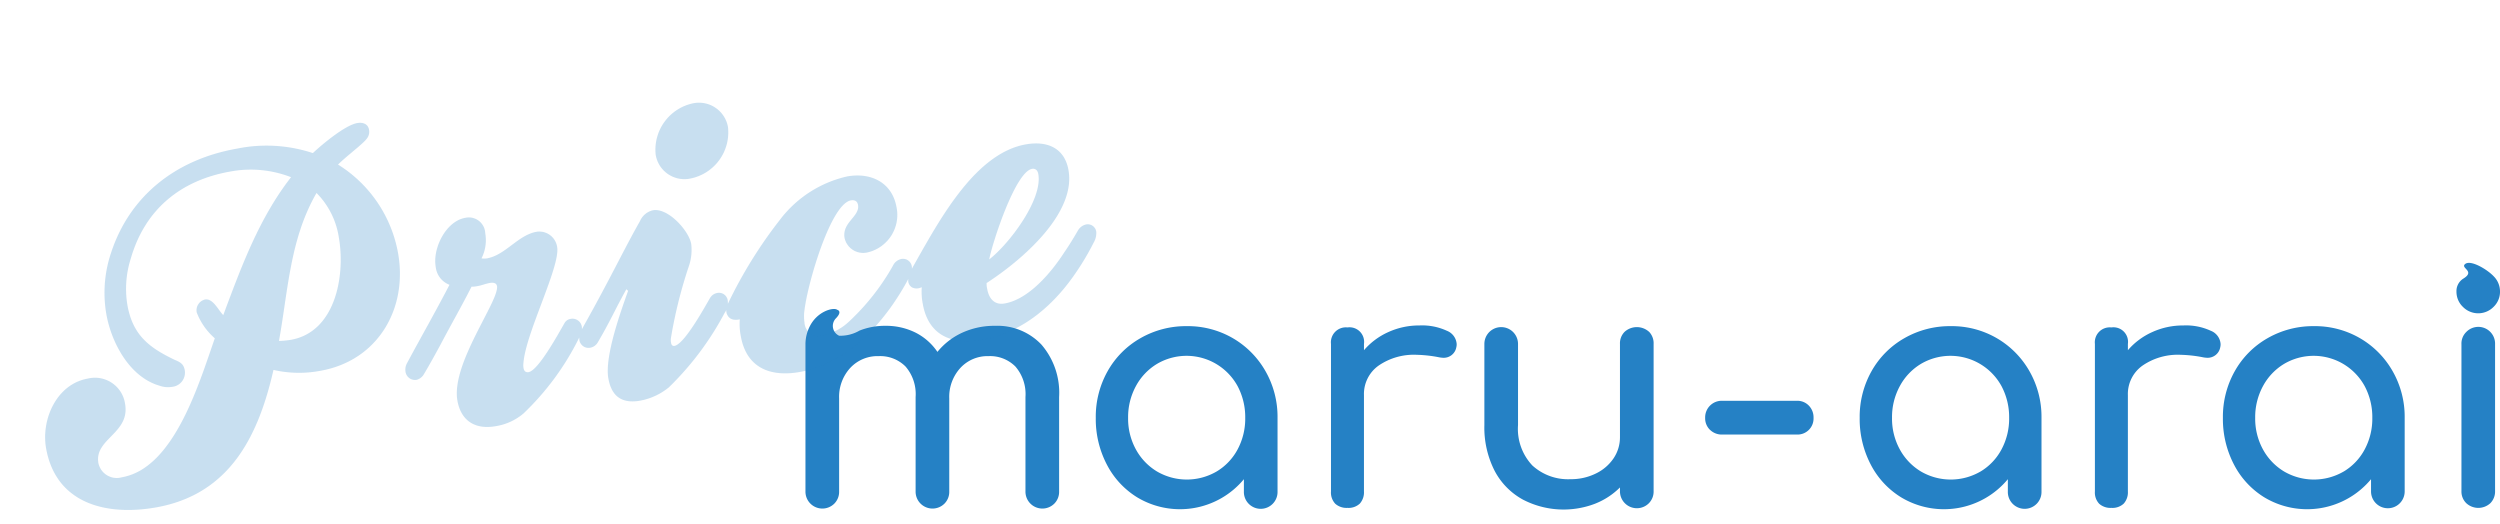 <svg xmlns="http://www.w3.org/2000/svg" width="263.166" height="55.188" viewBox="0 0 263.166 55.188">
  <g id="グループ_19483" data-name="グループ 19483" transform="translate(-22.212 -90.584)">
    <g id="グループ_15" data-name="グループ 15" transform="translate(8.671 -781.378)">
      <path id="パス_21" data-name="パス 21" d="M97.675,12.313a4.011,4.011,0,0,0,2.143-.542,7.184,7.184,0,0,1,2.709-.5,6.948,6.948,0,0,1,3.178.712,6.11,6.11,0,0,1,2.309,2.032,7.254,7.254,0,0,1,2.6-2.015,8.129,8.129,0,0,1,3.473-.729,6.383,6.383,0,0,1,4.879,1.98,7.756,7.756,0,0,1,1.858,5.521V28.7a1.752,1.752,0,0,1-.486,1.268,1.78,1.78,0,0,1-3.056-1.268V18.768a4.441,4.441,0,0,0-1.059-3.212,3.758,3.758,0,0,0-2.83-1.094,3.877,3.877,0,0,0-2.969,1.25,4.5,4.5,0,0,0-1.164,3.195V28.7a1.752,1.752,0,0,1-.486,1.268,1.78,1.78,0,0,1-3.056-1.268V18.768a4.444,4.444,0,0,0-1.059-3.212,3.76,3.76,0,0,0-2.83-1.094,3.916,3.916,0,0,0-3,1.25,4.5,4.5,0,0,0-1.163,3.195V28.7a1.753,1.753,0,0,1-.487,1.268A1.78,1.78,0,0,1,94.123,28.7V13.247A4.163,4.163,0,0,1,94.54,11.4c.8-1.682,2.549-2.107,2.925-1.816,0,0,.611.134-.153.917a1.139,1.139,0,0,0,.363,1.816" transform="translate(4.206 894.989)" fill="#2581c5"/>
      <path id="パス_22" data-name="パス 22" d="M163.253,14a9.351,9.351,0,0,1,3.438,3.473,9.688,9.688,0,0,1,1.268,4.914v7.744a1.772,1.772,0,1,1-3.542,0V28.844a8.742,8.742,0,0,1-11.234,1.909,8.771,8.771,0,0,1-3.195-3.455,10.36,10.36,0,0,1-1.163-4.914,9.789,9.789,0,0,1,1.25-4.914A9.135,9.135,0,0,1,153.53,14a9.617,9.617,0,0,1,4.879-1.267A9.431,9.431,0,0,1,163.253,14m-1.7,14.03a6,6,0,0,0,2.205-2.326,6.857,6.857,0,0,0,.8-3.317,6.96,6.96,0,0,0-.8-3.334,6.122,6.122,0,0,0-8.491-2.344,6.1,6.1,0,0,0-2.222,2.344,6.833,6.833,0,0,0-.816,3.334,6.732,6.732,0,0,0,.816,3.317,6.128,6.128,0,0,0,2.222,2.326,6.23,6.23,0,0,0,6.285,0" transform="translate(-19.936 893.561)" fill="#2581c5"/>
      <path id="パス_23" data-name="パス 23" d="M205.333,13.161a1.617,1.617,0,0,1,1.042,1.389,1.247,1.247,0,0,1-.035.347,1.344,1.344,0,0,1-1.389,1.111,2.946,2.946,0,0,1-.521-.069,13.707,13.707,0,0,0-2.258-.244,6.544,6.544,0,0,0-4.028,1.146,3.662,3.662,0,0,0-1.528,3.091v10.14a1.779,1.779,0,0,1-.435,1.285,1.727,1.727,0,0,1-1.3.451,1.781,1.781,0,0,1-1.285-.434,1.727,1.727,0,0,1-.451-1.3V14.551a1.574,1.574,0,0,1,1.736-1.737,1.535,1.535,0,0,1,1.737,1.737v.659a7.33,7.33,0,0,1,2.569-1.91,7.794,7.794,0,0,1,3.265-.694,6.2,6.2,0,0,1,2.882.555" transform="translate(-39.496 893.616)" fill="#2581c5"/>
      <path id="パス_24" data-name="パス 24" d="M239.378,13.4a1.739,1.739,0,0,1,.486,1.285V30.176a1.749,1.749,0,0,1-.486,1.267,1.78,1.78,0,0,1-3.056-1.267v-.382a7.716,7.716,0,0,1-2.639,1.719,9.271,9.271,0,0,1-7.57-.435,7.331,7.331,0,0,1-2.987-3.038,10,10,0,0,1-1.077-4.81V14.688a1.771,1.771,0,1,1,3.542,0V23.23a5.608,5.608,0,0,0,1.511,4.254,5.567,5.567,0,0,0,4.011,1.442,5.916,5.916,0,0,0,2.657-.591,4.707,4.707,0,0,0,1.875-1.6,3.956,3.956,0,0,0,.677-2.258V14.688a1.705,1.705,0,0,1,.5-1.285,1.919,1.919,0,0,1,2.553,0" transform="translate(-52.253 893.479)" fill="#2581c5"/>
      <path id="パス_25" data-name="パス 25" d="M307.2,14a9.351,9.351,0,0,1,3.438,3.473,9.688,9.688,0,0,1,1.268,4.914v7.744a1.772,1.772,0,1,1-3.542,0V28.844a8.742,8.742,0,0,1-11.234,1.909A8.771,8.771,0,0,1,293.93,27.3a10.361,10.361,0,0,1-1.163-4.914,9.789,9.789,0,0,1,1.25-4.914A9.135,9.135,0,0,1,297.473,14a9.617,9.617,0,0,1,4.879-1.267A9.431,9.431,0,0,1,307.2,14m-1.7,14.03a6,6,0,0,0,2.2-2.326,6.857,6.857,0,0,0,.8-3.317,6.96,6.96,0,0,0-.8-3.334,6.122,6.122,0,0,0-8.49-2.344,6.1,6.1,0,0,0-2.222,2.344,6.833,6.833,0,0,0-.816,3.334,6.732,6.732,0,0,0,.816,3.317,6.128,6.128,0,0,0,2.222,2.326,6.23,6.23,0,0,0,6.285,0" transform="translate(-83.464 893.561)" fill="#2581c5"/>
      <path id="パス_26" data-name="パス 26" d="M264.161,29.861a1.683,1.683,0,0,1-.511-1.267,1.746,1.746,0,0,1,1.8-1.795h7.849a1.685,1.685,0,0,1,1.267.511,1.776,1.776,0,0,1,.493,1.284,1.689,1.689,0,0,1-1.76,1.76h-7.849a1.771,1.771,0,0,1-1.284-.493" transform="translate(-70.613 887.352)" fill="#2581c5"/>
      <path id="パス_27" data-name="パス 27" d="M349.276,13.161a1.617,1.617,0,0,1,1.042,1.389,1.247,1.247,0,0,1-.035.347,1.344,1.344,0,0,1-1.389,1.111,2.945,2.945,0,0,1-.521-.069,13.707,13.707,0,0,0-2.258-.244,6.544,6.544,0,0,0-4.028,1.146,3.662,3.662,0,0,0-1.528,3.091v10.14a1.779,1.779,0,0,1-.435,1.285,1.727,1.727,0,0,1-1.3.451,1.781,1.781,0,0,1-1.285-.434,1.727,1.727,0,0,1-.451-1.3V14.551a1.573,1.573,0,0,1,1.736-1.737,1.535,1.535,0,0,1,1.737,1.737v.659a7.33,7.33,0,0,1,2.569-1.91,7.794,7.794,0,0,1,3.265-.694,6.2,6.2,0,0,1,2.882.555" transform="translate(-103.024 893.616)" fill="#2581c5"/>
      <path id="パス_28" data-name="パス 28" d="M375.634,14a9.345,9.345,0,0,1,3.439,3.473,9.682,9.682,0,0,1,1.268,4.914v7.744a1.771,1.771,0,1,1-3.542,0V28.844a8.742,8.742,0,0,1-11.235,1.909,8.778,8.778,0,0,1-3.195-3.455,10.36,10.36,0,0,1-1.163-4.914,9.789,9.789,0,0,1,1.251-4.914A9.128,9.128,0,0,1,365.91,14a9.622,9.622,0,0,1,4.88-1.267A9.43,9.43,0,0,1,375.634,14m-1.7,14.03a6,6,0,0,0,2.2-2.326,6.845,6.845,0,0,0,.8-3.317,6.947,6.947,0,0,0-.8-3.334,6.122,6.122,0,0,0-8.491-2.344,6.106,6.106,0,0,0-2.223,2.344,6.85,6.85,0,0,0-.815,3.334,6.749,6.749,0,0,0,.815,3.317,6.133,6.133,0,0,0,2.223,2.326,6.231,6.231,0,0,0,6.286,0" transform="translate(-113.668 893.561)" fill="#2581c5"/>
      <path id="パス_29" data-name="パス 29" d="M405.892,5.444a2.2,2.2,0,0,1-.677-1.615,1.541,1.541,0,0,1,.729-1.362c1.312-.809-.387-1.1.2-1.544s2.287.566,2.978,1.291a2.266,2.266,0,0,1,.677,1.615,2.2,2.2,0,0,1-.677,1.615,2.263,2.263,0,0,1-3.23,0m.348,20.658a1.716,1.716,0,0,1-.5-1.267V9.381a1.7,1.7,0,0,1,.5-1.284,1.764,1.764,0,0,1,3.039,1.284V24.835a1.75,1.75,0,0,1-.487,1.267,1.868,1.868,0,0,1-2.552,0" transform="translate(-133.091 898.82)" fill="#2581c5"/>
    </g>
    <path id="パス_9311" data-name="パス 9311" d="M-14.75-19.7A13.842,13.842,0,0,0-19.35-30c.95-.65,1.95-1.15,2.9-1.75.55-.35.95-.65.95-1.3s-.55-.9-1.1-.9c-1.3,0-4,1.55-5.15,2.3a15.5,15.5,0,0,0-7.8-1.85c-6.65,0-12.3,3.05-15.25,9.1a13.159,13.159,0,0,0-1.3,5.65c0,3.05,1.25,6.95,4.2,8.4a2.678,2.678,0,0,0,1.3.35A1.5,1.5,0,0,0-39-11.5c0-.65-.3-.9-.85-1.25-2.45-1.75-3.9-3.35-3.9-6.55a10.454,10.454,0,0,1,1.2-4.75c2.35-4.8,6.55-7.2,11.9-7.2a11.69,11.69,0,0,1,6.2,1.7C-28.5-25.9-31.2-21.25-34-16.5c-.4-.55-.75-1.95-1.6-1.95a1.164,1.164,0,0,0-1.1,1.2,6.851,6.851,0,0,0,1.4,3C-37.7-10-41.85-1.55-47.45-1.55a1.977,1.977,0,0,1-2.2-1.9c0-2.6,3.85-2.5,3.85-5.65a3.2,3.2,0,0,0-3.4-3.3c-3.35,0-5.6,3.4-5.6,6.45,0,6,5.1,8.15,10.3,8.15,7.85,0,11.9-5.45,14.7-12.1a11.994,11.994,0,0,0,4.85.95C-18.8-8.95-14.75-13.8-14.75-19.7Zm-5.85-2.75c0,4.05-2.05,9.75-6.85,9.75a9.741,9.741,0,0,1-1.25-.1c1.9-5.15,3-10.35,6.6-14.65A8.418,8.418,0,0,1-20.6-22.45ZM2.95-8.75a1,1,0,0,0-1-1,.9.9,0,0,0-.75.35C.4-8.45-2.35-5-3.4-5c-.35,0-.45-.25-.45-.5a1.865,1.865,0,0,1,.1-.6c.8-3.05,5.6-9.3,5.6-11.35A1.9,1.9,0,0,0,0-19.4c-2,0-3.65,1.85-5.65,1.85a2.126,2.126,0,0,1-.55-.1,4.226,4.226,0,0,0,.85-2.55,1.724,1.724,0,0,0-1.8-1.95c-2.05,0-3.95,2.55-3.95,4.55A2.262,2.262,0,0,0-10-15.5c-1.95,2.55-3.95,4.95-5.8,7.3a1.437,1.437,0,0,0-.35.9,1.014,1.014,0,0,0,1,1.05,1.267,1.267,0,0,0,.9-.5c.65-.75,1.55-1.85,2.45-3,1.2-1.55,2.7-3.35,4.05-5.15a2.851,2.851,0,0,0,.65.05c.45,0,.85-.1,1.3-.1.25,0,.7.05.7.45,0,1.55-6.2,7.2-6.2,11.15C-11.3-1.15-9.95,0-7.8,0A5.973,5.973,0,0,0-4.7-.8,28.3,28.3,0,0,0,2.55-7.75,1.7,1.7,0,0,0,2.95-8.75Zm18.8-18a3.1,3.1,0,0,0-3.15-3.1,4.992,4.992,0,0,0-4.85,4.65,3.064,3.064,0,0,0,3.15,3.1A4.954,4.954,0,0,0,21.75-26.75ZM18.55-8.8a.933.933,0,0,0-1-.95,1.127,1.127,0,0,0-.8.4c-.8.95-3.5,4.3-4.55,4.3-.25,0-.3-.2-.3-.4A1.543,1.543,0,0,1,12-6a49.027,49.027,0,0,1,3.15-7.05,5.286,5.286,0,0,0,.65-2.25c0-1.45-1.75-4.2-3.35-4.2a1.964,1.964,0,0,0-1.55.9c-1.45,1.75-2.75,3.5-4.15,5.3C5.4-11.55,4.2-10.05,2.85-8.4a1.7,1.7,0,0,0-.4,1,.972.972,0,0,0,1,1,1.145,1.145,0,0,0,.85-.4c1.55-1.8,2.6-3.35,3.95-5l.15.2C7.2-9.5,4.75-5.2,4.75-2.9,4.75-.95,5.7,0,7.65,0a6.661,6.661,0,0,0,3.2-.85A31.246,31.246,0,0,0,18-7.55,1.84,1.84,0,0,0,18.55-8.8Zm19.7-.15a.933.933,0,0,0-1-.95,1.277,1.277,0,0,0-.95.55,24.314,24.314,0,0,1-5.45,4.9A6.037,6.037,0,0,1,27.7-3.4a1.5,1.5,0,0,1-1.6-1.7,4.559,4.559,0,0,1,.25-1.35C27.2-9.2,31-16.9,33.15-16.9c.4,0,.65.2.65.6,0,1.25-2,1.5-2,3.2a2.009,2.009,0,0,0,2.1,1.9,4.05,4.05,0,0,0,3.85-4.15c0-2.65-2-4.1-4.55-4.1a12.279,12.279,0,0,0-7.75,3.25,48.008,48.008,0,0,0-6.9,7.7,1.372,1.372,0,0,0-.35.9v.15c.15.75.7.85,1.25.85a6.712,6.712,0,0,0-.2,1.75c0,3.4,2.3,4.8,5.45,4.8,5.15,0,9.85-3.6,13.15-7.9A1.7,1.7,0,0,0,38.25-8.95ZM58-9.15a.907.907,0,0,0-.9-.95,1.323,1.323,0,0,0-.95.45c-.55.65-1.2,1.4-1.8,2C52.55-5.7,49.75-3.4,47.2-3.4c-1.15,0-1.55-.85-1.55-1.85a2.06,2.06,0,0,1,.05-.6c3.8-1.6,10.55-5.45,10.55-10.2,0-2.4-1.7-3.45-3.95-3.45-5.25,0-10,5.85-13.35,9.9l-.9,1.1a2.153,2.153,0,0,0-.45,1.1.88.88,0,0,0,.3.65,1.1,1.1,0,0,0,.65.2,2.819,2.819,0,0,0,.35-.05,6.712,6.712,0,0,0-.2,1.75c0,3.4,2.3,4.8,5.45,4.8,3.95,0,7.5-1.85,10.5-4.75a27.967,27.967,0,0,0,2.9-3.3A1.99,1.99,0,0,0,58-9.15ZM53.05-16.2c0,2.75-4.35,6.75-6.65,7.95.6-1.6,4.3-8.6,6.1-8.6C52.85-16.85,53.05-16.6,53.05-16.2Z" transform="matrix(0.985, -0.174, 0.174, 0.985, 82.075, 134.09)" fill="#2581c5" opacity="0.252"/>
  </g>
</svg>
